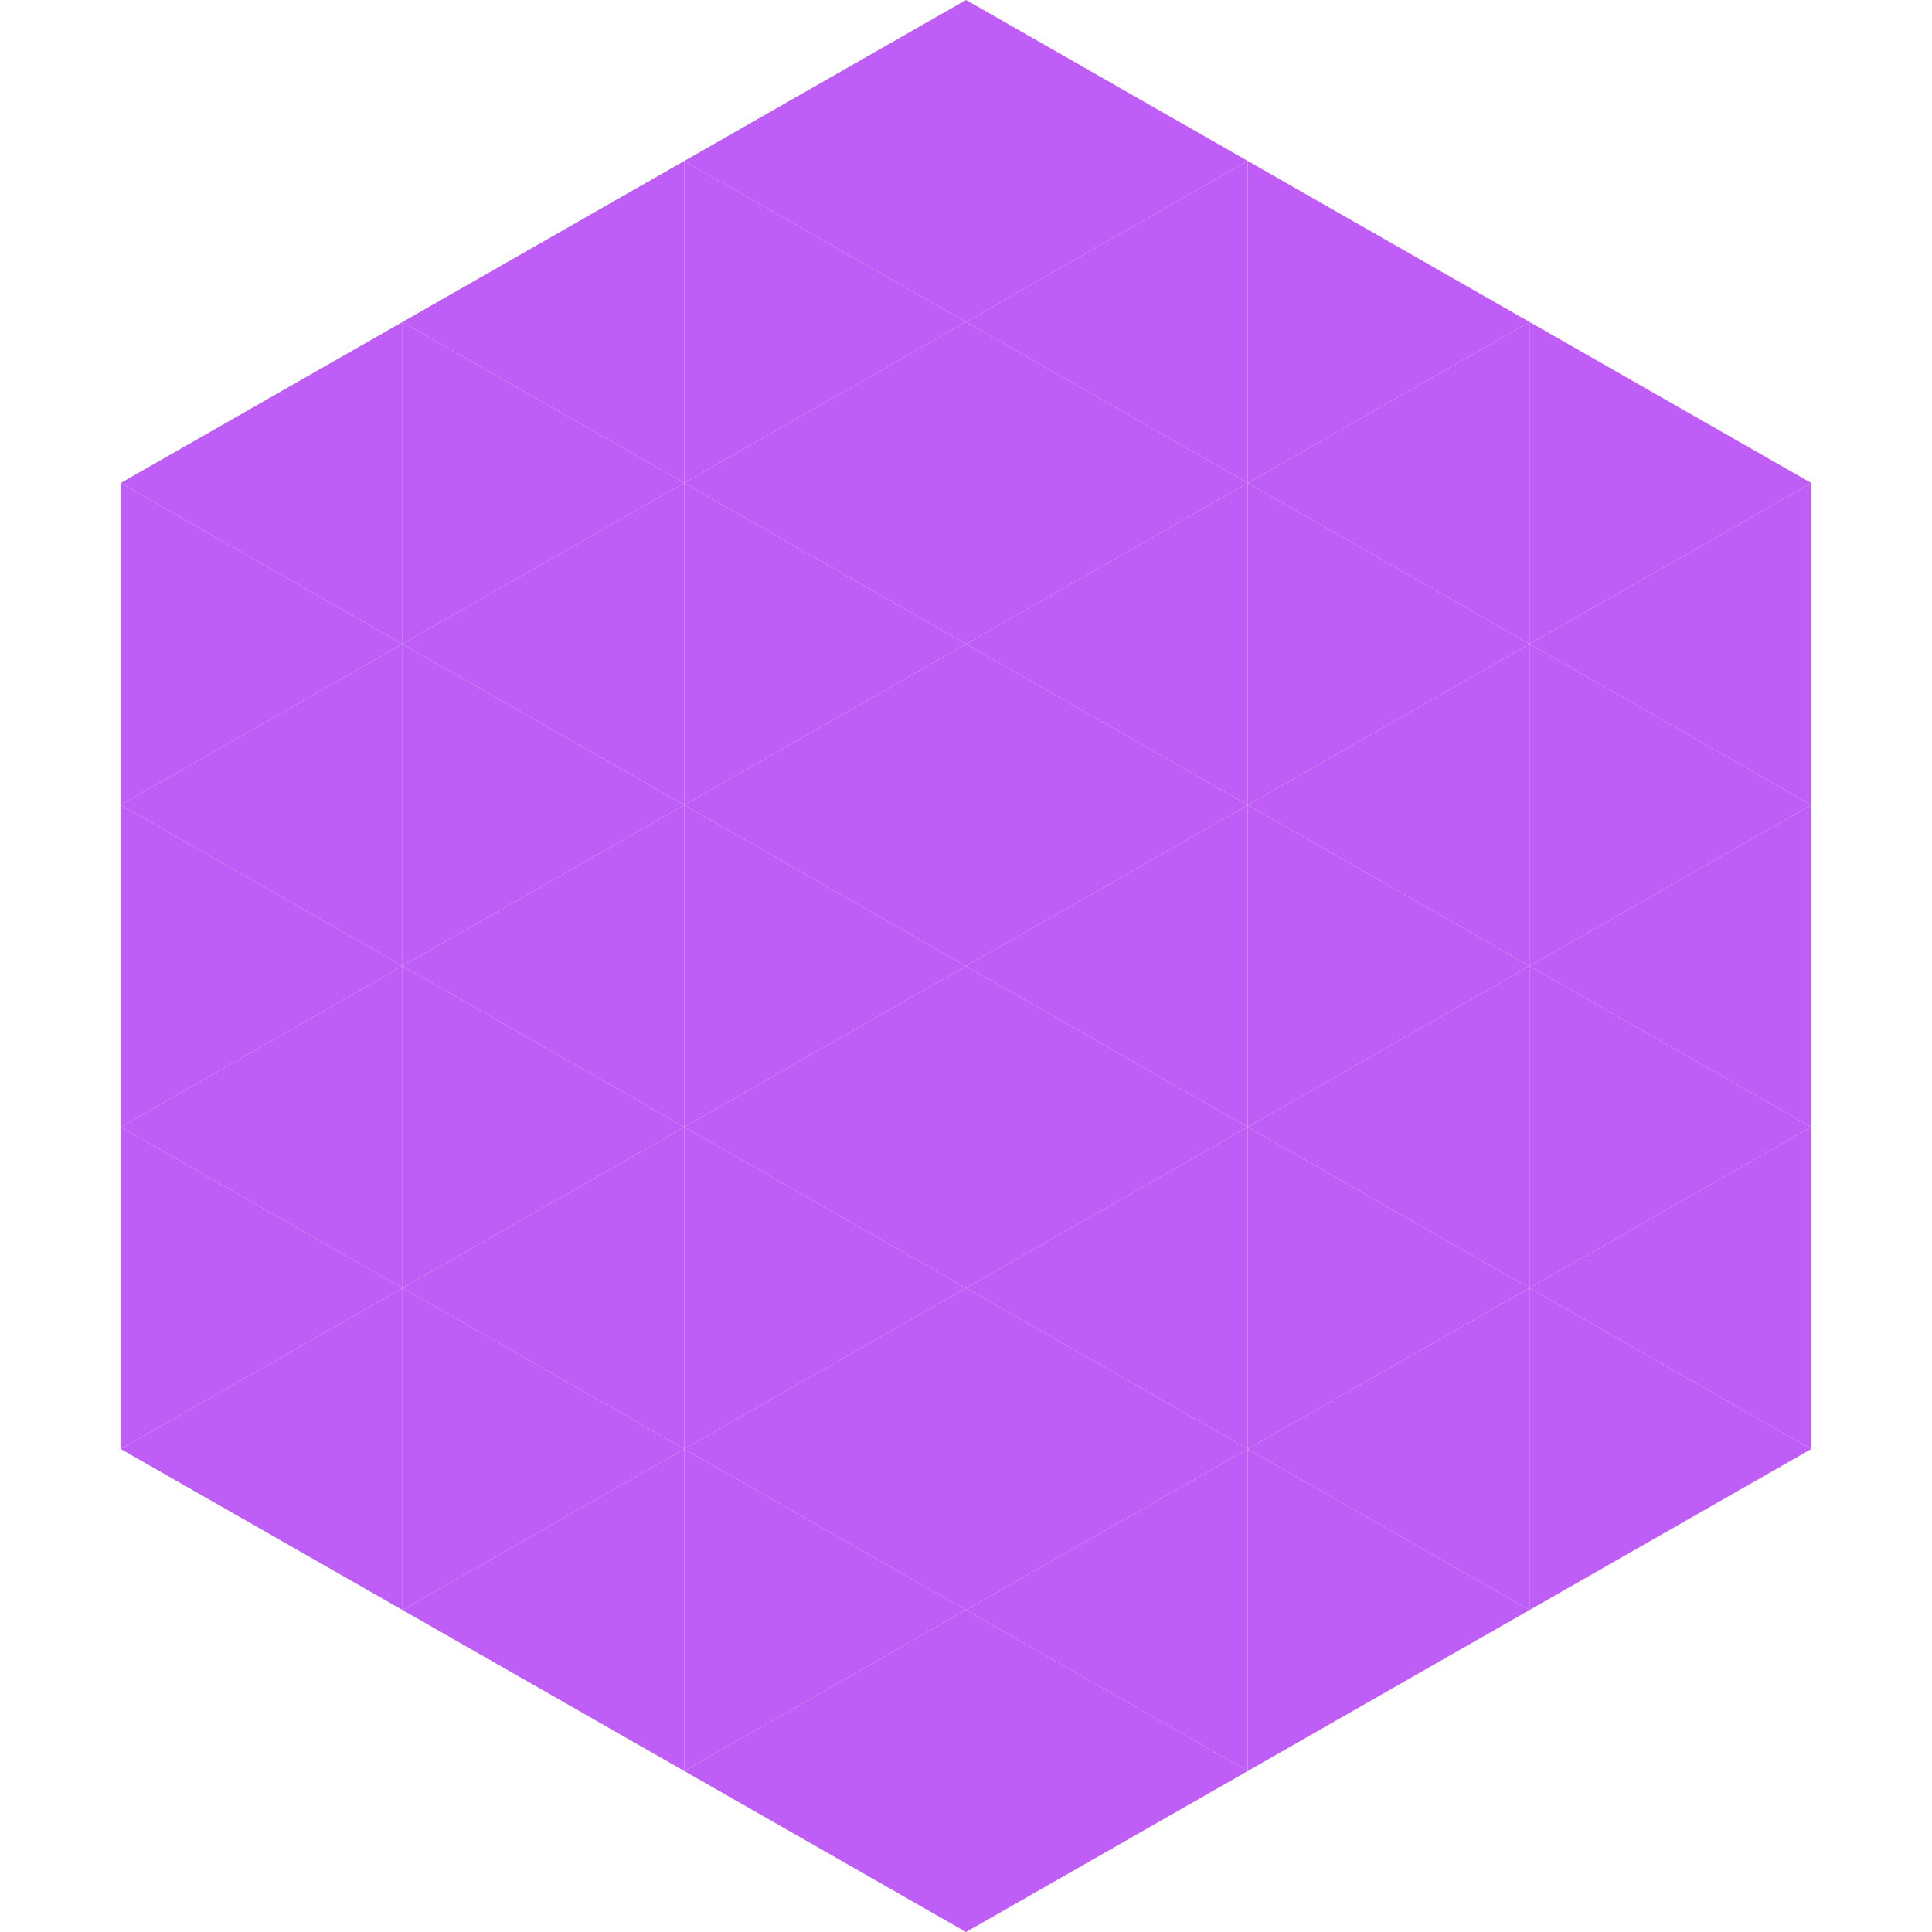 <?xml version="1.0"?>
<!-- Generated by SVGo -->
<svg width="240" height="240"
     xmlns="http://www.w3.org/2000/svg"
     xmlns:xlink="http://www.w3.org/1999/xlink">
<polygon points="50,40 15,60 50,80" style="fill:rgb(191,94,246)" />
<polygon points="190,40 225,60 190,80" style="fill:rgb(191,94,246)" />
<polygon points="15,60 50,80 15,100" style="fill:rgb(191,94,246)" />
<polygon points="225,60 190,80 225,100" style="fill:rgb(191,94,246)" />
<polygon points="50,80 15,100 50,120" style="fill:rgb(191,94,246)" />
<polygon points="190,80 225,100 190,120" style="fill:rgb(191,94,246)" />
<polygon points="15,100 50,120 15,140" style="fill:rgb(191,94,246)" />
<polygon points="225,100 190,120 225,140" style="fill:rgb(191,94,246)" />
<polygon points="50,120 15,140 50,160" style="fill:rgb(191,94,246)" />
<polygon points="190,120 225,140 190,160" style="fill:rgb(191,94,246)" />
<polygon points="15,140 50,160 15,180" style="fill:rgb(191,94,246)" />
<polygon points="225,140 190,160 225,180" style="fill:rgb(191,94,246)" />
<polygon points="50,160 15,180 50,200" style="fill:rgb(191,94,246)" />
<polygon points="190,160 225,180 190,200" style="fill:rgb(191,94,246)" />
<polygon points="15,180 50,200 15,220" style="fill:rgb(255,255,255); fill-opacity:0" />
<polygon points="225,180 190,200 225,220" style="fill:rgb(255,255,255); fill-opacity:0" />
<polygon points="50,0 85,20 50,40" style="fill:rgb(255,255,255); fill-opacity:0" />
<polygon points="190,0 155,20 190,40" style="fill:rgb(255,255,255); fill-opacity:0" />
<polygon points="85,20 50,40 85,60" style="fill:rgb(191,94,246)" />
<polygon points="155,20 190,40 155,60" style="fill:rgb(191,94,246)" />
<polygon points="50,40 85,60 50,80" style="fill:rgb(191,94,246)" />
<polygon points="190,40 155,60 190,80" style="fill:rgb(191,94,246)" />
<polygon points="85,60 50,80 85,100" style="fill:rgb(191,94,246)" />
<polygon points="155,60 190,80 155,100" style="fill:rgb(191,94,246)" />
<polygon points="50,80 85,100 50,120" style="fill:rgb(191,94,246)" />
<polygon points="190,80 155,100 190,120" style="fill:rgb(191,94,246)" />
<polygon points="85,100 50,120 85,140" style="fill:rgb(191,94,246)" />
<polygon points="155,100 190,120 155,140" style="fill:rgb(191,94,246)" />
<polygon points="50,120 85,140 50,160" style="fill:rgb(191,94,246)" />
<polygon points="190,120 155,140 190,160" style="fill:rgb(191,94,246)" />
<polygon points="85,140 50,160 85,180" style="fill:rgb(191,94,246)" />
<polygon points="155,140 190,160 155,180" style="fill:rgb(191,94,246)" />
<polygon points="50,160 85,180 50,200" style="fill:rgb(191,94,246)" />
<polygon points="190,160 155,180 190,200" style="fill:rgb(191,94,246)" />
<polygon points="85,180 50,200 85,220" style="fill:rgb(191,94,246)" />
<polygon points="155,180 190,200 155,220" style="fill:rgb(191,94,246)" />
<polygon points="120,0 85,20 120,40" style="fill:rgb(191,94,246)" />
<polygon points="120,0 155,20 120,40" style="fill:rgb(191,94,246)" />
<polygon points="85,20 120,40 85,60" style="fill:rgb(191,94,246)" />
<polygon points="155,20 120,40 155,60" style="fill:rgb(191,94,246)" />
<polygon points="120,40 85,60 120,80" style="fill:rgb(191,94,246)" />
<polygon points="120,40 155,60 120,80" style="fill:rgb(191,94,246)" />
<polygon points="85,60 120,80 85,100" style="fill:rgb(191,94,246)" />
<polygon points="155,60 120,80 155,100" style="fill:rgb(191,94,246)" />
<polygon points="120,80 85,100 120,120" style="fill:rgb(191,94,246)" />
<polygon points="120,80 155,100 120,120" style="fill:rgb(191,94,246)" />
<polygon points="85,100 120,120 85,140" style="fill:rgb(191,94,246)" />
<polygon points="155,100 120,120 155,140" style="fill:rgb(191,94,246)" />
<polygon points="120,120 85,140 120,160" style="fill:rgb(191,94,246)" />
<polygon points="120,120 155,140 120,160" style="fill:rgb(191,94,246)" />
<polygon points="85,140 120,160 85,180" style="fill:rgb(191,94,246)" />
<polygon points="155,140 120,160 155,180" style="fill:rgb(191,94,246)" />
<polygon points="120,160 85,180 120,200" style="fill:rgb(191,94,246)" />
<polygon points="120,160 155,180 120,200" style="fill:rgb(191,94,246)" />
<polygon points="85,180 120,200 85,220" style="fill:rgb(191,94,246)" />
<polygon points="155,180 120,200 155,220" style="fill:rgb(191,94,246)" />
<polygon points="120,200 85,220 120,240" style="fill:rgb(191,94,246)" />
<polygon points="120,200 155,220 120,240" style="fill:rgb(191,94,246)" />
<polygon points="85,220 120,240 85,260" style="fill:rgb(255,255,255); fill-opacity:0" />
<polygon points="155,220 120,240 155,260" style="fill:rgb(255,255,255); fill-opacity:0" />
</svg>
